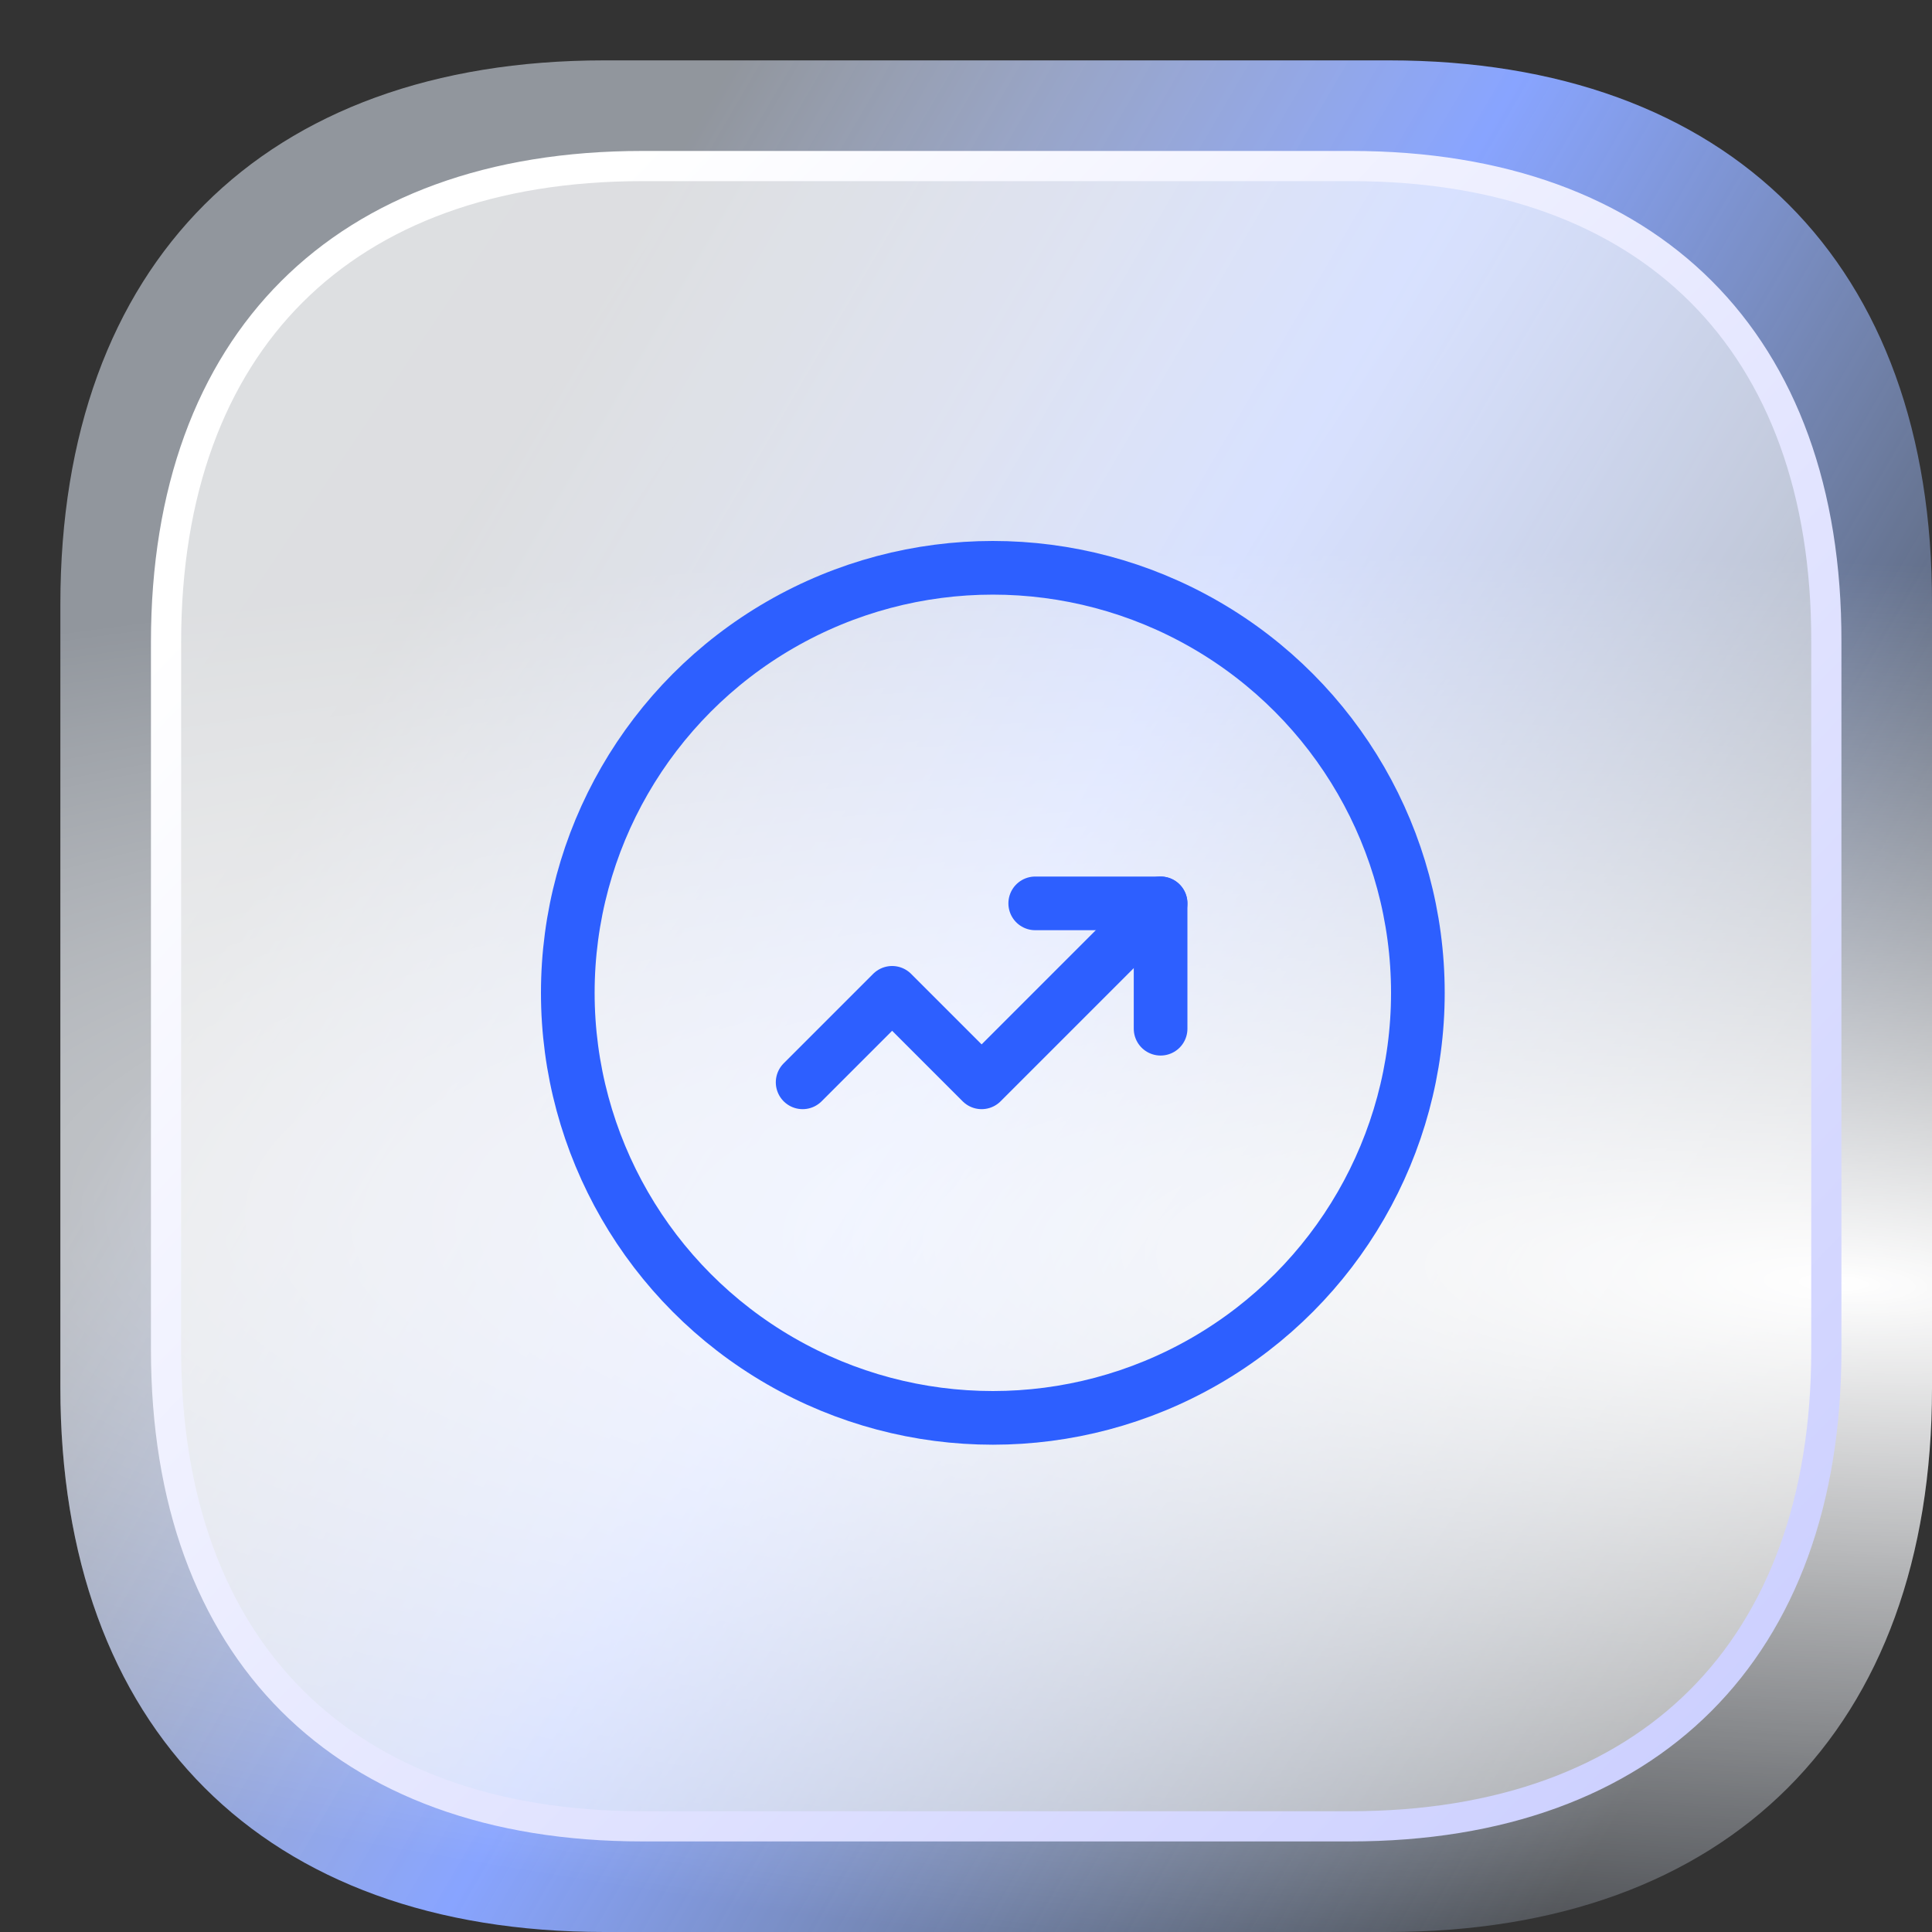 <svg width="72" height="72" viewBox="0 0 72 72" fill="none" xmlns="http://www.w3.org/2000/svg">
<rect x="0" y="0" width="72" height="72" fill="#333333" stroke="none"/>
<path d="M51.762 2.25H22.523C9.822 2.25 2.25 9.818 2.25 22.512V51.703C2.25 64.432 9.822 72 22.523 72H51.727C64.428 72 72 64.432 72 51.738V22.512C72.035 9.818 64.463 2.25 51.762 2.25Z" fill="url(#paint0_linear_8219_25006)"/>
<path d="M51.762 2.25H22.523C9.822 2.25 2.25 9.818 2.25 22.512V51.703C2.25 64.432 9.822 72 22.523 72H51.727C64.428 72 72 64.432 72 51.738V22.512C72.035 9.818 64.463 2.25 51.762 2.25Z" fill="url(#paint1_radial_8219_25006)"/>
<path d="M23.936 6.188H50.346C55.97 6.188 60.391 7.861 63.401 10.874C66.411 13.886 68.078 18.304 68.062 23.925V50.323C68.062 55.944 66.388 60.363 63.374 63.376C60.36 66.389 55.938 68.062 50.315 68.062H23.936C18.311 68.062 13.89 66.389 10.876 63.372C7.862 60.355 6.188 55.929 6.188 50.292V23.927C6.188 18.306 7.862 13.887 10.876 10.874C13.89 7.861 18.311 6.188 23.936 6.188Z" fill="url(#paint2_linear_8219_25006)" fill-opacity="0.7" stroke="url(#paint3_linear_8219_25006)" stroke-width="1.125"/>
<circle cx="37" cy="37" r="15.84" stroke="#2D5FFF" stroke-width="2" stroke-linecap="round" stroke-linejoin="round"/>
<path d="M43.251 33.666L36.582 40.335L33.247 37L29.912 40.335" stroke="#2D5FFF" stroke-width="2" stroke-linecap="round" stroke-linejoin="round"/>
<path d="M38.58 33.666H43.252V38.337" stroke="#2D5FFF" stroke-width="2" stroke-linecap="round" stroke-linejoin="round"/>
<defs>
<linearGradient id="paint0_linear_8219_25006" x1="12.288" y1="-0.241" x2="77.667" y2="37.931" gradientUnits="userSpaceOnUse">
<stop offset="0.189" stop-color="#E7F0FF" stop-opacity="0.523"/>
<stop offset="0.526" stop-color="#88A4FF"/>
<stop offset="1" stop-color="#B4D2FF" stop-opacity="0.1"/>
</linearGradient>
<radialGradient id="paint1_radial_8219_25006" cx="0" cy="0" r="1" gradientTransform="matrix(-39.299 -27.024 106.106 -4.681 69.397 47.898)" gradientUnits="userSpaceOnUse">
<stop stop-color="white"/>
<stop offset="1" stop-color="white" stop-opacity="0"/>
</radialGradient>
<linearGradient id="paint2_linear_8219_25006" x1="7.312" y1="7.312" x2="81.706" y2="57.389" gradientUnits="userSpaceOnUse">
<stop stop-color="white"/>
<stop offset="0.447" stop-color="white" stop-opacity="0.955"/>
<stop offset="1" stop-color="white" stop-opacity="0.5"/>
</linearGradient>
<linearGradient id="paint3_linear_8219_25006" x1="15.268" y1="14.272" x2="73.166" y2="70.261" gradientUnits="userSpaceOnUse">
<stop stop-color="white"/>
<stop offset="1" stop-color="#C5C9FF"/>
</linearGradient>
</defs>
</svg>
